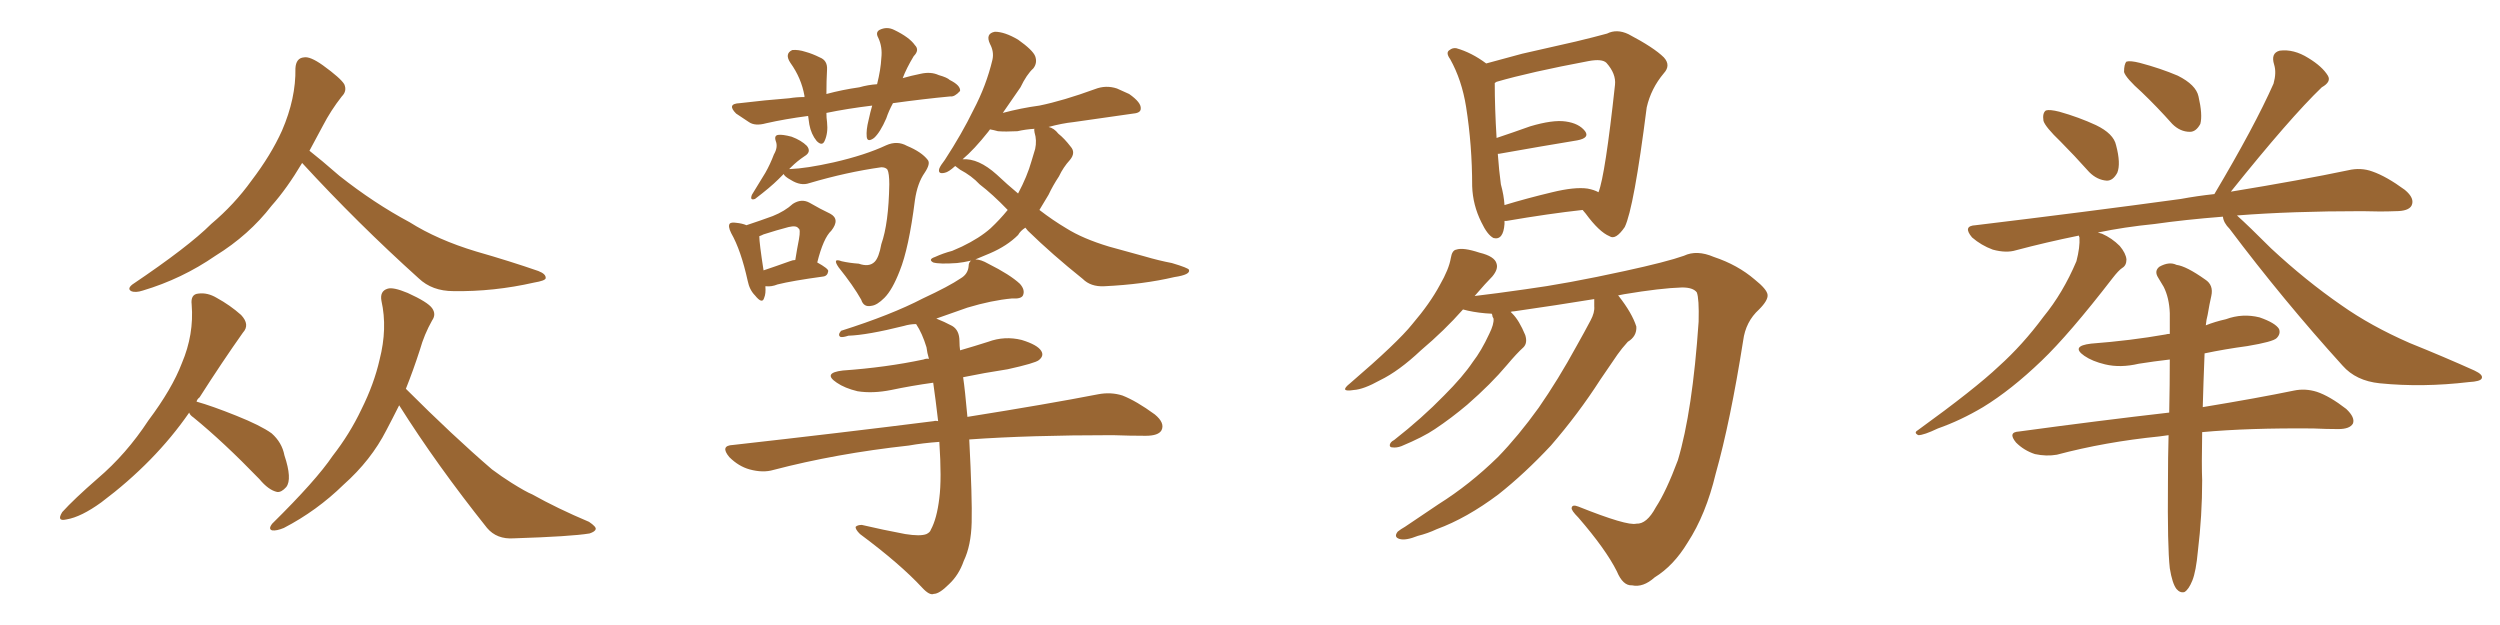 <svg xmlns="http://www.w3.org/2000/svg" xmlns:xlink="http://www.w3.org/1999/xlink" width="600" height="150"><path fill="#996633" padding="10" d="M72.51 39.11L72.51 39.11Q68.85 45.26 65.19 49.37L65.19 49.37Q59.77 56.40 51.71 61.38L51.71 61.38Q43.65 66.94 34.28 69.73L34.28 69.73Q32.52 70.31 31.49 69.87L31.49 69.87Q30.47 69.29 31.79 68.26L31.79 68.26Q45.26 59.18 50.68 53.76L50.68 53.76Q56.25 49.07 60.35 43.36L60.35 43.36Q65.04 37.21 67.68 31.35L67.68 31.35Q71.04 23.58 70.90 16.41L70.90 16.41Q71.04 13.92 72.95 13.77L72.95 13.77Q74.41 13.48 77.49 15.67L77.49 15.67Q81.74 18.75 82.62 20.21L82.62 20.21Q83.35 21.83 82.03 23.14L82.03 23.14Q79.39 26.51 77.49 30.18L77.49 30.18Q75.73 33.40 74.27 36.18L74.27 36.18Q76.90 38.23 81.45 42.19L81.45 42.19Q89.79 48.78 98.29 53.32L98.29 53.32Q105.03 57.57 114.26 60.35L114.26 60.35Q122.46 62.70 129.20 65.04L129.20 65.04Q131.10 65.77 130.96 66.80L130.96 66.80Q130.81 67.38 128.17 67.82L128.17 67.82Q118.51 70.02 108.84 69.87L108.84 69.87Q103.71 69.87 100.49 66.80L100.49 66.80Q85.84 53.61 72.51 39.11ZM45.41 99.02L45.41 99.02Q37.21 110.89 24.32 120.56L24.32 120.56Q19.48 124.07 15.97 124.66L15.97 124.66Q13.48 125.24 14.94 122.90L14.94 122.90Q17.72 119.82 23.44 114.84L23.44 114.84Q30.32 108.98 35.60 100.93L35.60 100.93Q41.31 93.31 43.65 87.16L43.65 87.16Q46.58 80.27 46.00 73.10L46.00 73.10Q45.70 70.61 47.61 70.46L47.61 70.46Q49.80 70.17 52.00 71.48L52.00 71.48Q55.22 73.24 57.86 75.59L57.86 75.59Q60.06 77.93 58.30 79.83L58.30 79.83Q53.32 86.87 47.90 95.36L47.90 95.36Q47.31 95.80 47.17 96.39L47.17 96.39Q50.83 97.41 56.69 99.76L56.69 99.76Q62.55 102.10 65.19 104.00L65.19 104.00Q67.68 106.20 68.26 109.28L68.26 109.28Q70.17 114.99 68.70 116.89L68.70 116.89Q67.53 118.21 66.50 118.07L66.50 118.07Q64.45 117.63 62.26 114.99L62.26 114.99Q53.61 106.05 46.44 100.20L46.44 100.20Q45.56 99.61 45.41 99.02ZM95.80 97.27L95.80 97.27L95.80 97.27Q94.19 100.49 92.72 103.27L92.72 103.27Q89.06 110.45 82.47 116.31L82.47 116.31Q76.03 122.61 68.12 126.71L68.12 126.71Q66.36 127.44 65.33 127.29L65.33 127.29Q64.31 127.00 65.33 125.68L65.33 125.68Q75.88 115.28 79.83 109.42L79.83 109.42Q83.94 104.15 86.72 98.29L86.72 98.29Q89.79 92.14 91.11 86.28L91.11 86.28Q93.02 78.81 91.55 72.22L91.55 72.22Q91.11 69.87 93.02 69.29L93.02 69.29Q94.34 68.85 97.85 70.31L97.85 70.31Q102.69 72.51 103.71 73.97L103.71 73.97Q104.74 75.44 103.71 76.90L103.71 76.90Q101.81 80.27 100.78 83.94L100.78 83.94Q99.17 88.92 97.41 93.31L97.41 93.31Q108.69 104.59 118.07 112.65L118.07 112.65Q120.41 114.40 122.75 115.87L122.75 115.87Q126.27 118.07 127.73 118.65L127.73 118.65Q133.74 122.02 141.36 125.24L141.36 125.24Q143.12 126.42 142.97 127.00L142.97 127.00Q142.82 127.59 141.50 128.03L141.50 128.03Q137.11 128.76 123.34 129.20L123.34 129.20Q119.24 129.49 116.89 126.71L116.89 126.71Q104.74 111.47 95.80 97.27ZM214.31 24.76L214.31 24.76Q213.28 26.66 212.70 28.42L212.70 28.42Q211.23 31.79 209.77 33.11L209.77 33.11Q208.15 34.28 208.01 32.81L208.01 32.81Q207.86 31.20 208.45 28.86L208.45 28.86Q208.89 26.81 209.33 25.34L209.33 25.34Q203.32 26.07 198.34 27.10L198.34 27.10Q198.34 28.27 198.49 29.30L198.49 29.30Q198.78 31.93 197.90 33.84L197.90 33.84Q197.31 35.16 196.00 33.84L196.00 33.84Q194.68 32.23 194.24 29.88L194.24 29.88Q194.09 28.86 193.95 27.83L193.95 27.83Q188.38 28.56 183.84 29.59L183.84 29.59Q181.20 30.32 179.74 29.30L179.74 29.30Q178.13 28.27 176.66 27.25L176.66 27.25Q174.32 24.90 177.54 24.76L177.54 24.76Q183.69 24.02 189.40 23.58L189.40 23.58Q191.16 23.29 193.07 23.29L193.07 23.29Q193.07 23.14 193.07 23.00L193.07 23.00Q192.33 18.75 189.70 15.09L189.70 15.09Q188.23 12.89 190.14 12.01L190.14 12.01Q191.60 11.87 193.36 12.45L193.36 12.45Q194.97 12.89 196.73 13.77L196.73 13.77Q198.63 14.50 198.49 16.70L198.49 16.70Q198.34 19.34 198.34 22.56L198.34 22.56Q202.15 21.53 206.25 20.95L206.25 20.95Q208.30 20.36 210.50 20.21L210.50 20.21Q211.38 16.70 211.52 13.92L211.52 13.92Q211.82 11.28 210.79 9.08L210.79 9.08Q210.06 7.76 211.08 7.18L211.08 7.18Q212.84 6.30 214.60 7.18L214.60 7.18Q218.26 8.94 219.58 10.84L219.58 10.84Q220.75 12.01 219.29 13.48L219.29 13.48Q217.53 16.41 216.65 18.75L216.65 18.75Q218.70 18.16 220.90 17.72L220.90 17.72Q223.39 17.14 225.29 18.02L225.29 18.02Q227.34 18.60 227.93 19.19L227.93 19.19Q230.57 20.51 230.42 21.83L230.42 21.83Q229.10 23.29 228.08 23.14L228.08 23.14Q221.78 23.73 214.31 24.76ZM188.09 41.75L188.09 41.75Q187.35 42.48 186.77 43.07L186.77 43.07Q184.86 44.97 181.20 47.75L181.20 47.75Q179.88 48.19 180.47 46.73L180.47 46.73Q182.23 43.80 183.69 41.46L183.69 41.46Q184.86 39.40 185.74 37.06L185.74 37.06Q186.77 35.30 186.18 33.84L186.18 33.84Q185.74 32.52 186.77 32.37L186.77 32.37Q187.79 32.23 189.99 32.81L189.99 32.81Q192.33 33.69 193.65 35.01L193.65 35.01Q194.82 36.47 193.07 37.50L193.07 37.50Q191.31 38.67 189.84 40.14L189.84 40.14Q189.55 40.43 189.40 40.58L189.40 40.58Q189.55 40.58 189.55 40.58L189.55 40.58Q193.51 40.43 200.10 38.96L200.10 38.96Q207.71 37.21 212.70 34.86L212.70 34.86Q215.33 33.69 217.68 35.01L217.68 35.01Q221.19 36.47 222.66 38.38L222.66 38.38Q223.39 39.26 221.92 41.46L221.92 41.46Q220.17 43.95 219.58 48.05L219.58 48.05Q218.12 59.62 215.92 65.04L215.92 65.04Q214.16 69.58 212.26 71.48L212.26 71.48Q210.50 73.24 209.18 73.39L209.18 73.39Q207.28 73.83 206.69 71.92L206.69 71.92Q204.79 68.55 201.27 64.16L201.27 64.16Q199.66 61.82 202.00 62.70L202.00 62.70Q203.91 63.13 206.10 63.28L206.10 63.28Q208.59 64.16 209.91 62.84L209.91 62.84Q210.94 61.82 211.52 58.59L211.52 58.59Q213.28 53.61 213.43 44.24L213.43 44.24Q213.43 41.60 212.99 40.72L212.99 40.72Q212.55 40.14 211.52 40.14L211.52 40.14Q203.17 41.31 194.24 43.95L194.24 43.95Q192.19 44.68 189.84 43.21L189.84 43.21Q188.23 42.33 188.09 41.75ZM183.69 68.70L183.69 68.70Q183.84 70.46 183.40 71.48L183.40 71.48Q182.96 73.10 181.20 70.90L181.20 70.90Q179.88 69.58 179.44 67.38L179.44 67.38Q177.83 60.06 175.49 55.96L175.49 55.96Q174.61 54.20 175.20 53.61L175.20 53.61Q175.63 53.32 176.66 53.47L176.66 53.47Q178.13 53.61 179.15 54.05L179.15 54.05Q182.67 52.88 185.45 51.86L185.45 51.86Q188.38 50.68 190.28 48.93L190.28 48.93Q192.33 47.61 194.24 48.63L194.24 48.63Q197.02 50.24 199.22 51.27L199.22 51.27Q201.71 52.59 199.51 55.37L199.51 55.37Q197.61 57.13 196.14 62.99L196.14 62.99Q198.78 64.45 198.78 65.04L198.78 65.04Q198.63 66.21 197.61 66.36L197.61 66.36Q190.14 67.38 186.62 68.26L186.62 68.26Q185.16 68.85 183.84 68.70L183.84 68.70Q183.84 68.70 183.69 68.70ZM189.55 62.70L189.55 62.70Q190.28 62.40 190.87 62.40L190.87 62.40Q191.31 59.62 191.75 57.42L191.75 57.42Q192.19 54.93 191.60 54.79L191.60 54.79Q191.16 54.05 189.26 54.49L189.26 54.49Q186.47 55.22 183.25 56.25L183.25 56.25Q182.67 56.54 182.23 56.69L182.23 56.69Q182.23 58.30 183.25 64.89L183.25 64.89Q185.89 64.01 189.55 62.70ZM225.44 106.05L225.44 106.05Q221.34 106.35 218.12 106.93L218.12 106.93Q200.68 108.84 185.60 112.79L185.60 112.79Q183.11 113.53 179.88 112.65L179.88 112.65Q177.25 111.91 175.05 109.72L175.05 109.72Q172.71 106.93 175.93 106.79L175.93 106.79Q202.00 103.86 224.12 101.07L224.12 101.07Q224.56 100.93 225.15 101.07L225.15 101.07Q224.56 95.95 223.97 91.85L223.97 91.85Q218.70 92.58 213.87 93.60L213.87 93.60Q209.47 94.48 205.81 93.90L205.81 93.90Q202.73 93.16 200.83 91.85L200.83 91.85Q197.31 89.50 202.29 88.92L202.29 88.92Q212.70 88.18 221.63 86.28L221.63 86.28Q222.36 85.99 222.95 86.13L222.95 86.13Q222.51 84.67 222.36 83.35L222.36 83.35Q221.34 79.98 219.87 77.78L219.87 77.78Q218.41 77.78 216.94 78.22L216.94 78.22Q208.15 80.42 203.61 80.57L203.61 80.57Q202.29 81.01 201.71 80.86L201.71 80.86Q200.98 80.42 201.86 79.39L201.86 79.39Q213.87 75.59 221.48 71.63L221.48 71.63Q227.78 68.70 230.57 66.80L230.57 66.80Q232.32 65.77 232.47 63.87L232.47 63.87Q232.47 62.99 233.06 62.55L233.06 62.55Q231.15 62.99 229.69 63.13L229.69 63.13Q225.44 63.43 223.97 62.99L223.97 62.99Q222.66 62.26 224.41 61.67L224.41 61.67Q226.32 60.79 228.52 60.21L228.52 60.21Q229.83 59.62 230.86 59.18L230.86 59.18Q235.11 57.13 237.74 54.79L237.74 54.79Q239.94 52.73 241.85 50.39L241.85 50.39Q238.18 46.58 235.11 44.24L235.11 44.24Q233.20 42.19 230.42 40.72L230.42 40.72Q229.39 39.99 229.25 39.84L229.25 39.84Q227.64 41.31 226.76 41.46L226.76 41.46Q225 41.89 225.44 40.43L225.44 40.43Q225.73 39.70 226.76 38.38L226.76 38.38Q230.86 32.08 233.64 26.37L233.64 26.37Q236.72 20.51 238.18 14.36L238.18 14.36Q238.62 12.45 237.60 10.55L237.60 10.55Q236.43 8.06 238.77 7.62L238.77 7.62Q241.11 7.62 244.34 9.52L244.34 9.52Q247.85 12.01 248.44 13.48L248.44 13.48Q249.02 15.09 248.00 16.41L248.00 16.41Q246.39 17.87 244.92 20.95L244.92 20.95Q242.58 24.32 240.67 27.10L240.67 27.10Q245.07 25.93 249.46 25.34L249.46 25.34Q255.18 24.17 262.79 21.39L262.79 21.39Q265.43 20.36 268.07 21.24L268.07 21.24Q269.68 21.97 271.00 22.56L271.00 22.56Q273.93 24.61 273.78 26.07L273.78 26.07Q273.78 27.10 272.02 27.25L272.02 27.25Q264.84 28.27 257.67 29.30L257.67 29.30Q254.88 29.59 251.66 30.47L251.66 30.47Q252.98 30.76 254.00 32.08L254.00 32.08Q255.47 33.25 256.93 35.16L256.93 35.16Q258.25 36.62 256.79 38.38L256.79 38.38Q255.18 40.14 254.15 42.33L254.15 42.33Q252.69 44.53 251.66 46.73L251.66 46.73Q250.49 48.63 249.46 50.39L249.46 50.39Q252.69 52.88 255.91 54.79L255.91 54.79Q259.86 57.28 266.16 59.18L266.16 59.18Q269.38 60.06 274.66 61.52L274.66 61.52Q278.17 62.55 281.25 63.13L281.25 63.13Q285.21 64.31 285.35 64.75L285.35 64.75Q285.79 65.92 281.84 66.50L281.84 66.50Q274.37 68.26 264.99 68.70L264.99 68.70Q261.77 68.85 259.86 66.94L259.86 66.94Q252.54 61.08 246.68 55.37L246.68 55.37Q246.24 54.79 246.09 54.64L246.09 54.64Q244.92 55.37 244.34 56.40L244.34 56.40Q241.70 59.03 237.60 60.79L237.60 60.79Q235.55 61.67 234.08 62.26L234.08 62.26Q235.40 62.26 237.16 63.28L237.16 63.28Q242.43 65.92 244.78 68.12L244.78 68.12Q246.09 69.58 245.51 70.90L245.51 70.90Q245.07 71.78 242.87 71.63L242.87 71.63Q238.04 72.07 232.18 73.83L232.18 73.83Q228.37 75.15 224.71 76.46L224.71 76.46Q226.61 77.20 228.52 78.22L228.52 78.22Q230.27 79.25 230.27 81.88L230.27 81.88Q230.27 83.06 230.42 84.08L230.42 84.08Q233.94 83.06 237.16 82.03L237.16 82.03Q241.11 80.57 245.21 81.59L245.21 81.59Q249.02 82.76 249.90 84.23L249.90 84.23Q250.63 85.40 249.32 86.43L249.32 86.43Q248.44 87.16 241.85 88.62L241.85 88.62Q236.13 89.50 231.15 90.53L231.15 90.53Q231.59 93.46 232.18 100.05L232.18 100.05Q251.51 96.97 263.53 94.63L263.53 94.63Q266.60 94.04 269.38 94.92L269.38 94.92Q272.75 96.24 277.15 99.46L277.15 99.46Q279.64 101.51 278.76 103.27L278.76 103.27Q278.03 104.59 274.95 104.59L274.95 104.59Q271.14 104.59 267.04 104.44L267.04 104.44Q247.12 104.44 232.62 105.47L232.62 105.47Q233.35 119.53 233.20 125.39L233.20 125.39Q233.06 130.96 231.30 134.62L231.30 134.62Q230.13 137.99 227.78 140.19L227.78 140.19Q225.44 142.53 224.12 142.53L224.12 142.53Q223.10 142.97 221.34 141.06L221.34 141.06Q216.06 135.35 206.40 128.17L206.40 128.17Q205.22 127.00 205.37 126.42L205.37 126.42Q205.81 125.98 206.84 125.98L206.84 125.98Q211.82 127.15 217.24 128.17L217.24 128.17Q220.90 128.76 222.36 128.17L222.36 128.17Q223.24 127.73 223.39 127.15L223.39 127.15Q224.85 124.51 225.44 119.53L225.44 119.53Q226.03 114.99 225.44 106.05ZM239.21 41.89L239.21 41.89L239.21 41.89Q241.70 44.24 244.34 46.44L244.34 46.44Q246.53 42.33 247.56 38.67L247.56 38.67Q248.00 37.21 248.44 35.74L248.44 35.74Q248.88 33.69 248.29 31.79L248.29 31.79Q248.14 31.05 248.29 30.91L248.29 30.91Q246.09 31.05 244.19 31.49L244.19 31.49Q241.26 31.64 239.50 31.49L239.50 31.49Q238.48 31.20 237.60 31.05L237.60 31.05Q237.30 31.49 237.16 31.64L237.16 31.64Q233.79 35.89 231.01 38.23L231.01 38.23Q234.81 37.94 239.21 41.89ZM361.08 53.03L361.08 53.03Q361.08 53.32 361.08 53.76L361.08 53.76Q360.79 57.71 358.45 57.13L358.45 57.13Q356.98 56.40 355.52 53.32L355.52 53.32Q353.47 49.22 353.32 44.68L353.32 44.68Q353.32 34.86 351.86 25.63L351.86 25.63Q350.83 19.19 348.05 14.21L348.05 14.21Q346.88 12.60 347.90 12.01L347.90 12.01Q348.63 11.43 349.51 11.57L349.51 11.57Q353.17 12.60 356.69 15.23L356.69 15.23Q360.50 14.21 365.33 12.89L365.33 12.89Q372.51 11.28 378.22 9.96L378.22 9.96Q382.47 8.94 385.69 8.06L385.69 8.06Q388.04 6.88 390.82 8.20L390.82 8.20Q396.97 11.43 399.32 13.77L399.32 13.77Q401.07 15.67 399.32 17.58L399.32 17.58Q396.24 21.24 395.21 25.78L395.21 25.78L395.21 25.78Q392.14 49.95 389.94 54.49L389.94 54.49Q387.74 57.71 386.28 56.69L386.28 56.69Q383.79 55.66 380.57 51.27L380.57 51.27Q379.98 50.54 379.83 50.39L379.83 50.39Q371.78 51.27 361.52 53.03L361.52 53.03Q361.23 53.03 361.08 53.03ZM381.01 45.26L381.01 45.26Q382.62 45.56 383.64 46.14L383.64 46.14Q385.25 42.04 387.60 20.36L387.60 20.36Q387.89 17.72 385.55 15.09L385.55 15.09Q384.52 14.06 381.30 14.65L381.30 14.65Q367.24 17.29 359.18 19.63L359.18 19.63Q358.89 19.78 358.74 19.92L358.74 19.92Q358.74 25.93 359.18 33.11L359.18 33.11Q363.13 31.79 367.24 30.32L367.24 30.32Q372.66 28.71 375.73 29.15L375.73 29.15Q378.96 29.59 380.42 31.49L380.42 31.49Q381.59 33.11 378.52 33.69L378.52 33.69Q370.46 35.01 359.77 36.91L359.77 36.91Q359.62 36.91 359.47 36.91L359.47 36.91Q359.77 41.02 360.21 44.24L360.21 44.24Q360.94 46.88 361.08 49.22L361.08 49.22Q366.36 47.61 372.51 46.14L372.51 46.14Q377.93 44.82 381.01 45.26ZM382.62 71.78L382.62 71.78L382.62 71.78Q373.68 73.24 363.43 74.71L363.43 74.71Q362.99 74.71 362.55 74.85L362.55 74.85Q362.84 75.15 362.99 75.29L362.99 75.29Q364.60 76.90 366.06 80.42L366.06 80.42Q366.65 82.32 365.63 83.35L365.63 83.35Q364.01 84.81 361.67 87.60L361.67 87.60Q357.86 92.14 352.15 97.12L352.15 97.12Q348.34 100.34 344.38 102.98L344.38 102.98Q341.60 104.88 336.33 107.08L336.33 107.08Q335.16 107.52 334.13 107.37L334.13 107.37Q333.54 107.37 333.54 106.79L333.54 106.79Q333.69 106.05 334.57 105.62L334.57 105.62Q341.31 100.34 346.58 94.92L346.58 94.92Q351.12 90.38 353.47 86.87L353.47 86.87Q355.52 84.23 357.42 80.13L357.42 80.13Q358.59 77.78 358.45 76.46L358.45 76.46Q358.15 76.03 358.15 75.59L358.15 75.59Q358.01 75.29 358.01 75.29L358.01 75.29Q354.93 75.15 352.29 74.56L352.29 74.56Q351.71 74.41 351.12 74.27L351.12 74.27Q346.73 79.25 341.02 84.08L341.02 84.08Q335.74 89.06 331.20 91.26L331.20 91.26Q327.25 93.46 324.90 93.60L324.90 93.60Q321.24 94.19 324.02 91.99L324.02 91.99Q335.45 82.18 338.96 77.78L338.96 77.78Q343.21 72.80 345.56 68.41L345.56 68.41Q347.75 64.60 348.19 61.96L348.19 61.96Q348.49 60.06 349.51 59.91L349.51 59.91Q351.12 59.33 355.08 60.64L355.08 60.64Q358.74 61.52 359.18 63.28L359.18 63.28Q359.62 64.60 358.15 66.36L358.15 66.36Q356.69 67.82 353.91 71.04L353.91 71.04Q358.89 70.46 366.06 69.43L366.06 69.43Q375.88 68.12 389.94 65.04L389.94 65.04Q400.05 62.84 404.15 61.38L404.15 61.38Q407.23 59.91 411.33 61.67L411.33 61.67Q417.04 63.57 421.14 67.09L421.14 67.09Q424.07 69.43 424.22 70.75L424.22 70.75Q424.37 72.07 422.17 74.27L422.17 74.27Q418.95 77.20 418.36 81.74L418.36 81.74Q415.28 101.22 411.77 113.67L411.77 113.67Q409.42 123.49 405.03 130.22L405.03 130.22Q401.66 135.79 397.12 138.57L397.12 138.57Q394.34 141.06 391.70 140.48L391.70 140.48Q389.50 140.63 388.04 137.11L388.04 137.11Q385.40 131.84 378.81 124.22L378.81 124.22Q377.05 122.46 377.20 121.88L377.20 121.88Q377.34 121.00 378.81 121.58L378.81 121.58Q390.53 126.27 392.72 125.68L392.72 125.68Q395.21 125.83 397.41 121.73L397.41 121.73Q399.90 117.92 402.69 110.45L402.69 110.45Q406.20 98.73 407.67 77.20L407.67 77.20Q407.81 71.63 407.23 70.17L407.23 70.17Q406.35 68.99 403.71 68.99L403.71 68.99Q398.58 69.14 389.79 70.61L389.79 70.61Q388.92 70.75 388.33 70.90L388.33 70.90Q388.33 70.90 388.48 71.04L388.48 71.04Q391.70 75.15 392.72 78.37L392.72 78.37Q392.87 80.71 390.67 82.03L390.67 82.03Q389.21 83.64 388.18 85.11L388.18 85.11Q386.28 87.89 384.08 91.11L384.08 91.11Q378.81 99.32 372.22 106.93L372.22 106.93Q365.92 113.67 359.62 118.65L359.62 118.65Q352.00 124.37 344.82 127.00L344.82 127.00Q342.63 128.03 340.28 128.61L340.28 128.61Q337.35 129.79 335.89 129.35L335.89 129.35Q334.42 128.91 335.45 127.59L335.45 127.59Q336.18 127.00 337.21 126.42L337.21 126.42Q341.16 123.78 345.26 121.00L345.26 121.00Q352.73 116.31 359.47 109.72L359.47 109.72Q364.45 104.59 369.29 97.85L369.29 97.85Q373.97 91.11 378.37 83.06L378.37 83.06Q380.27 79.69 381.74 76.90L381.74 76.90Q382.76 75 382.62 73.54L382.62 73.54Q382.62 72.36 382.62 71.78ZM494.53 33.98L494.53 33.98Q490.87 30.47 490.43 29.00L490.43 29.00Q490.14 27.10 491.02 26.51L491.02 26.51Q491.89 26.22 494.24 26.81L494.24 26.81Q498.93 28.13 503.03 30.03L503.03 30.03Q507.28 32.08 507.86 34.86L507.86 34.86Q509.03 39.26 508.15 41.46L508.15 41.46Q507.13 43.36 505.66 43.36L505.66 43.36Q503.32 43.21 501.42 41.31L501.42 41.31Q497.75 37.21 494.53 33.98ZM514.01 22.12L514.01 22.12Q510.21 18.75 509.77 17.29L509.77 17.29Q509.77 15.38 510.35 14.79L510.35 14.79Q511.23 14.50 513.57 15.09L513.57 15.09Q518.55 16.41 522.66 18.16L522.66 18.16Q527.05 20.36 527.64 23.14L527.64 23.14Q528.66 27.54 528.08 29.74L528.08 29.74Q527.05 31.64 525.59 31.64L525.59 31.64Q523.24 31.64 521.34 29.74L521.34 29.74Q517.68 25.63 514.01 22.12ZM533.50 52.00L533.50 52.00Q524.27 52.73 517.09 53.76L517.09 53.76Q509.77 54.49 503.47 55.81L503.47 55.81Q503.91 55.96 504.49 56.10L504.49 56.10Q506.84 57.13 508.74 59.03L508.74 59.03Q510.21 60.79 510.35 62.26L510.35 62.26Q510.35 63.72 509.33 64.31L509.33 64.31Q508.45 64.89 506.98 66.80L506.98 66.80Q496.58 80.27 489.99 86.57L489.99 86.57Q482.67 93.60 475.93 97.71L475.93 97.71Q470.51 100.93 465.09 102.83L465.09 102.83Q461.72 104.44 460.40 104.44L460.40 104.44Q459.23 103.86 460.25 103.27L460.25 103.27Q474.02 93.31 479.74 87.89L479.74 87.89Q485.45 82.76 490.43 76.03L490.43 76.03Q495.12 70.31 498.34 62.70L498.34 62.70Q499.22 59.33 499.07 56.98L499.07 56.98Q498.93 56.69 498.93 56.54L498.93 56.54Q491.02 58.15 483.84 60.06L483.84 60.06Q481.49 60.79 478.27 59.91L478.27 59.91Q475.49 58.89 473.29 56.98L473.29 56.98Q470.95 54.20 474.17 54.05L474.17 54.05Q500.83 50.83 523.39 47.75L523.39 47.75Q527.34 47.02 531.45 46.58L531.45 46.58Q541.11 30.32 545.65 20.07L545.65 20.07Q546.39 17.43 545.80 15.53L545.80 15.53Q544.92 12.74 547.12 12.16L547.12 12.16Q550.49 11.72 554.00 13.92L554.00 13.92Q557.37 15.97 558.69 18.16L558.69 18.16Q559.57 19.63 557.23 20.95L557.23 20.95Q549.61 28.27 535.40 46.00L535.40 46.00Q552.39 43.21 563.53 40.87L563.53 40.87Q566.60 40.14 569.38 41.16L569.38 41.16Q572.75 42.33 577.15 45.56L577.15 45.56Q579.64 47.61 578.76 49.37L578.76 49.37Q578.03 50.68 574.95 50.68L574.95 50.68Q571.29 50.83 566.89 50.68L566.89 50.68Q550.05 50.68 536.87 51.71L536.87 51.71Q539.65 54.20 545.07 59.62L545.07 59.62Q553.42 67.38 561.91 73.24L561.91 73.24Q568.95 78.22 578.32 82.32L578.32 82.32Q586.67 85.69 593.85 88.92L593.85 88.92Q596.04 89.94 595.61 90.82L595.61 90.82Q595.31 91.55 592.53 91.70L592.53 91.70Q581.40 93.02 571.14 91.99L571.14 91.99Q565.43 91.41 562.21 87.74L562.21 87.74Q548.00 72.07 535.11 54.93L535.11 54.93Q533.64 53.47 533.50 52.00ZM520.75 136.38L520.75 136.38L520.75 136.38Q520.17 131.25 520.31 115.72L520.31 115.72Q520.31 109.72 520.46 104.44L520.46 104.44Q519.29 104.59 518.26 104.74L518.26 104.74Q505.22 106.05 493.65 109.13L493.65 109.13Q491.16 109.57 488.38 108.98L488.38 108.98Q485.74 108.11 483.84 106.20L483.84 106.20Q481.79 103.71 484.57 103.56L484.57 103.56Q503.91 100.93 520.61 99.02L520.61 99.02Q520.75 92.14 520.75 86.28L520.75 86.28Q516.94 86.72 513.28 87.30L513.28 87.30Q508.89 88.33 505.22 87.45L505.22 87.45Q502.15 86.72 500.24 85.40L500.24 85.40Q496.88 83.06 501.86 82.47L501.86 82.47Q511.38 81.74 519.73 80.27L519.73 80.27Q520.17 80.13 520.75 80.13L520.75 80.13Q520.75 77.49 520.75 75.15L520.75 75.15Q520.61 71.48 519.29 68.85L519.29 68.85Q518.55 67.68 517.97 66.65L517.97 66.65Q516.94 65.04 518.26 64.01L518.26 64.01Q520.61 62.70 522.36 63.57L522.36 63.57Q524.71 63.87 529.25 67.09L529.25 67.09Q531.30 68.41 530.71 71.04L530.71 71.04Q530.27 72.95 529.83 75.59L529.83 75.59Q529.54 76.61 529.39 78.08L529.39 78.08Q531.59 77.20 534.23 76.61L534.23 76.61Q538.18 75.15 542.29 76.17L542.29 76.17Q546.09 77.49 546.97 78.96L546.97 78.96Q547.41 80.13 546.39 81.15L546.39 81.15Q545.51 82.03 539.36 83.06L539.36 83.06Q533.94 83.79 529.10 84.81L529.10 84.81Q528.81 91.99 528.66 97.71L528.66 97.71Q541.99 95.51 550.49 93.75L550.49 93.75Q553.27 93.16 556.05 94.04L556.05 94.04Q559.13 95.07 563.09 98.14L563.09 98.14Q565.28 100.20 564.70 101.66L564.70 101.66Q563.96 102.98 561.18 102.98L561.18 102.98Q558.40 102.98 555.18 102.83L555.18 102.83Q539.65 102.69 528.52 103.71L528.52 103.71Q528.37 111.77 528.52 115.28L528.52 115.28Q528.52 123.78 527.49 132.28L527.49 132.28Q527.05 137.11 526.17 139.31L526.17 139.31Q525.29 141.50 524.27 142.09L524.27 142.09Q523.24 142.38 522.36 141.36L522.36 141.36Q521.34 140.04 520.75 136.38Z"/></svg>